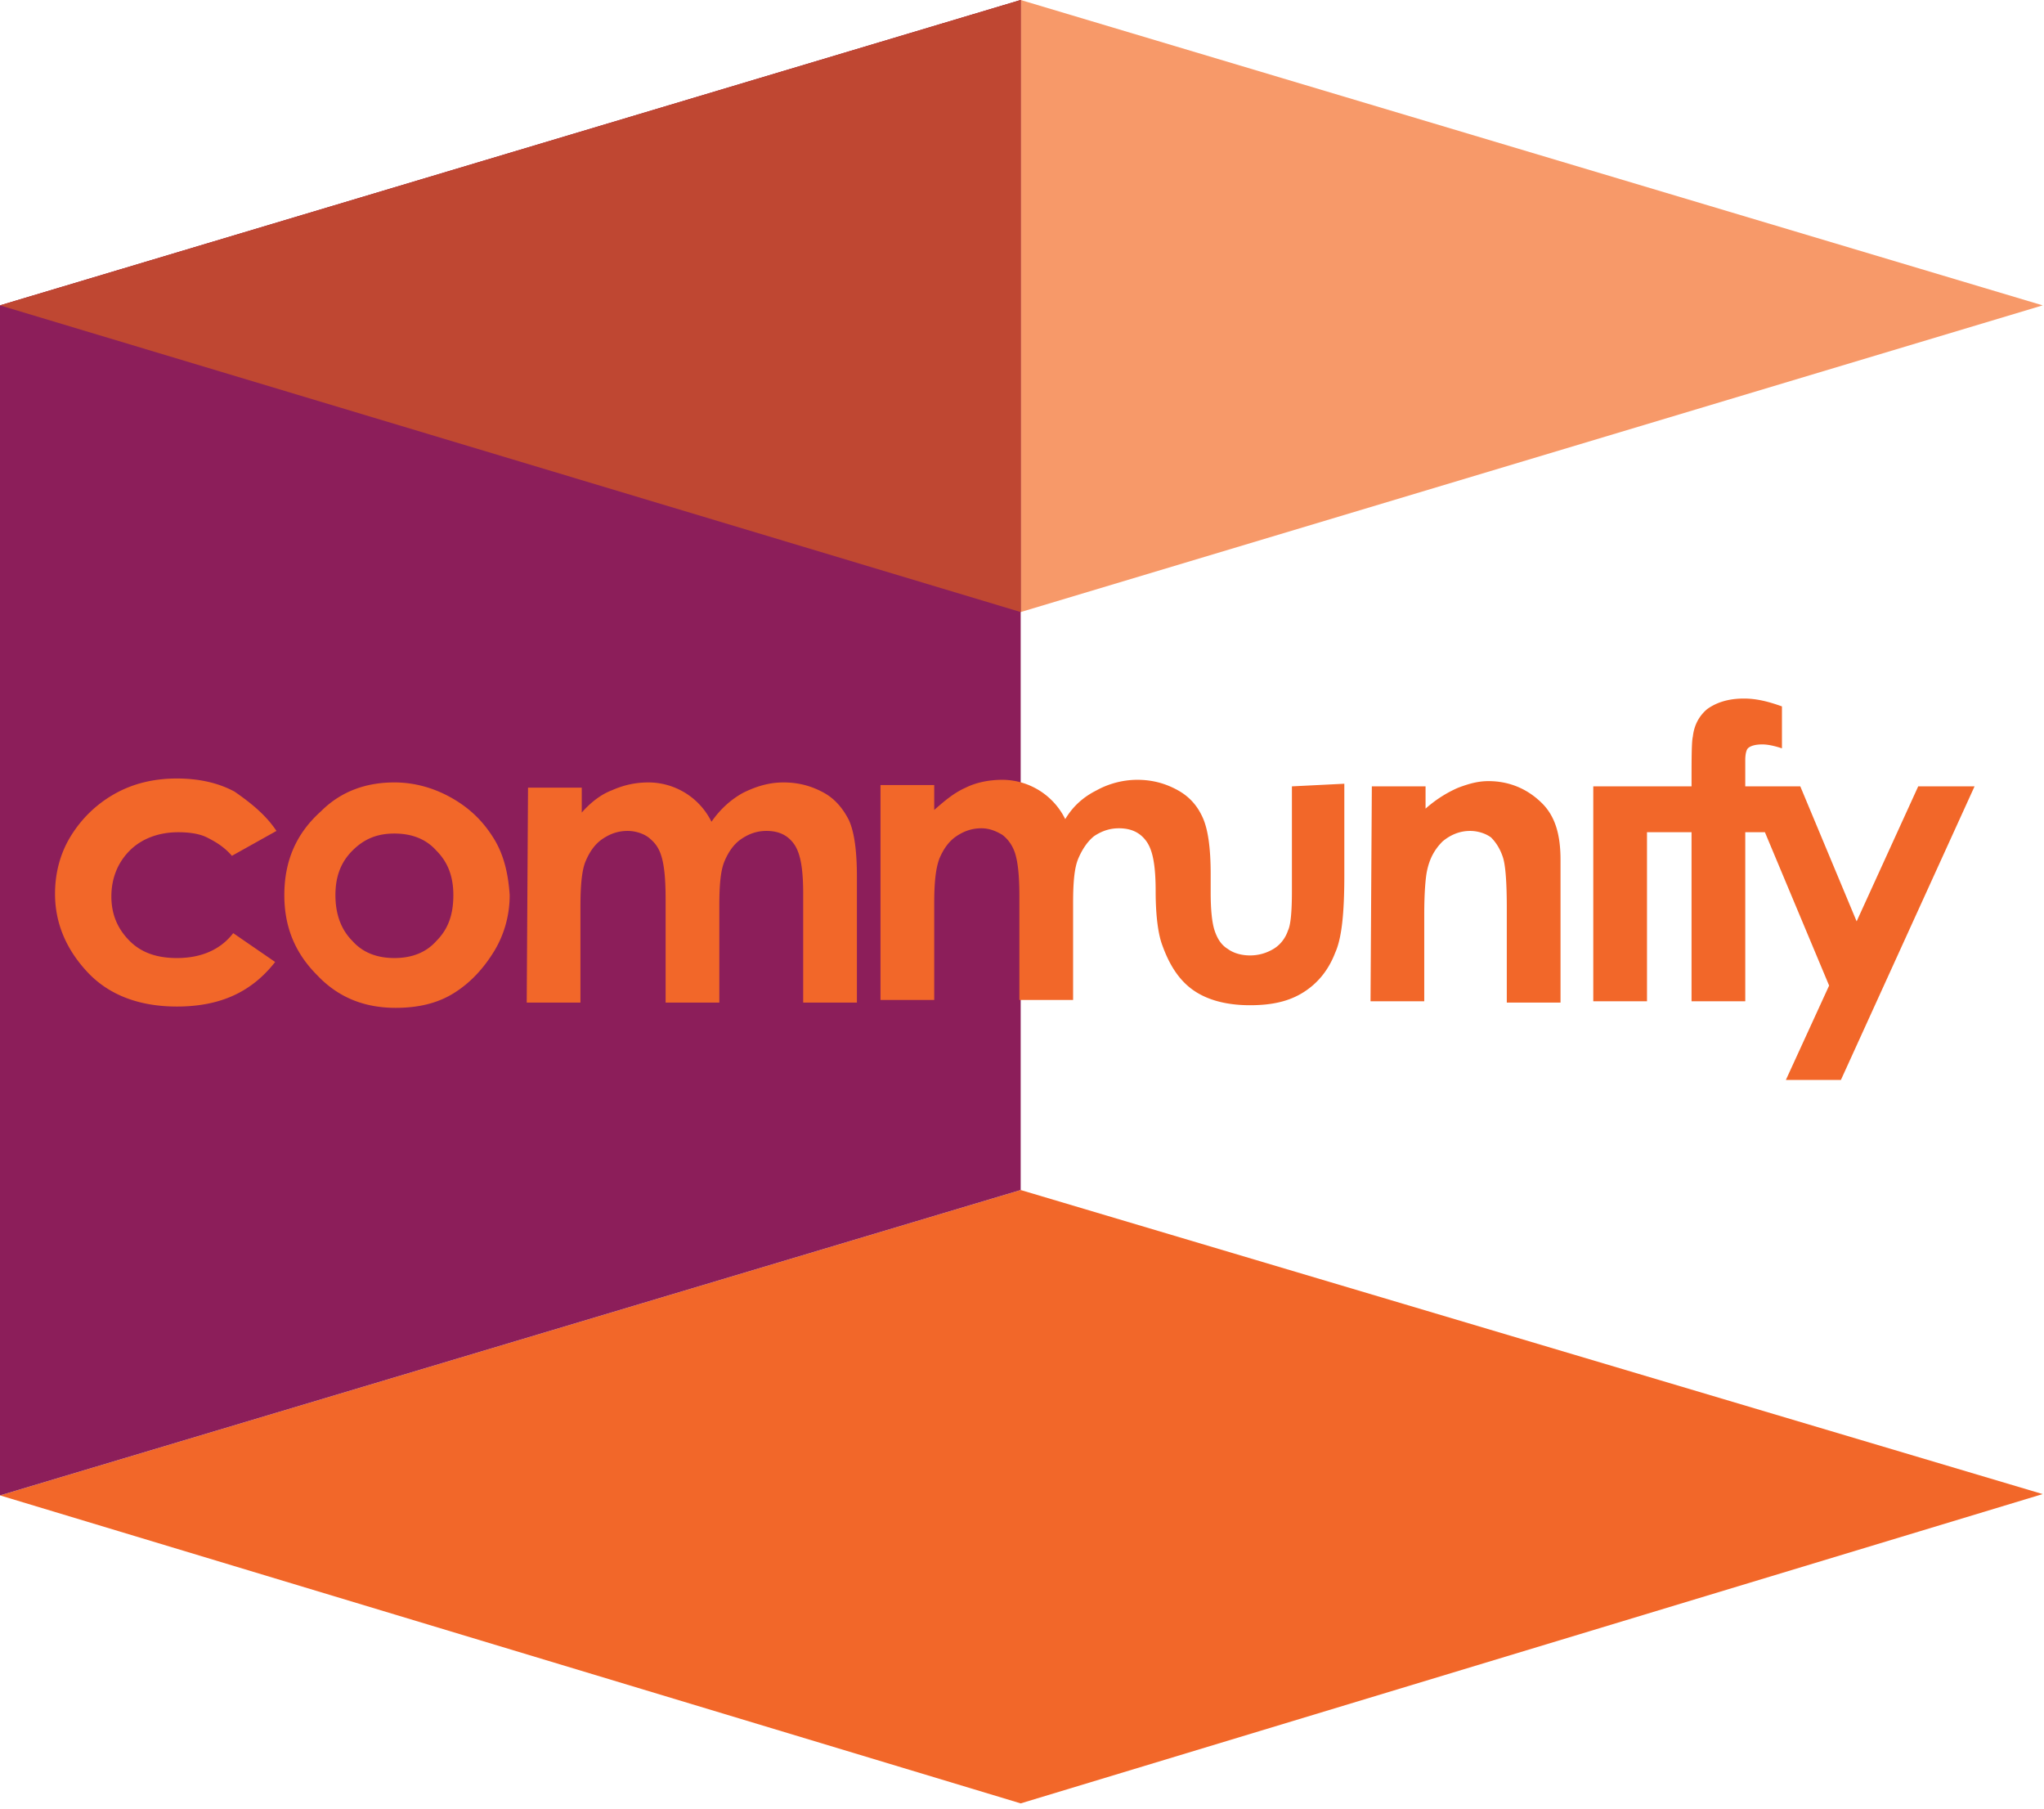 <svg version="1.1" id="Layer_1" xmlns="http://www.w3.org/2000/svg" x="0" y="0" viewBox="0 0 156 138" xml:space="preserve"><style>.st1{fill:#f26729}</style><path fill="#f79969" d="M155.9 23.3l-78 23.4L0 23.3 77.9 0z"/><path class="st1" d="M155.9 114l-78 23.6L0 114.1l77.9-23.3z"/><path fill="#8c1e5a" d="M77.9 90.8L0 114.1V23.3L77.9 0z"/><path fill="#bf4732" d="M77.9 46.7L0 23.3 77.9 0z"/><path class="st1" d="M21.1 63.4l-3.4 1.9c-.6-.7-1.3-1.1-1.9-1.4-.6-.3-1.4-.4-2.2-.4-1.5 0-2.8.5-3.7 1.4-.9.9-1.4 2.1-1.4 3.5s.5 2.5 1.4 3.4c.9.9 2.1 1.3 3.6 1.3 1.8 0 3.3-.6 4.3-1.9l3.2 2.2c-1.8 2.3-4.2 3.4-7.5 3.4-2.9 0-5.2-.9-6.8-2.6-1.6-1.7-2.5-3.7-2.5-6 0-1.6.4-3.1 1.2-4.4.8-1.3 1.9-2.4 3.3-3.2 1.4-.8 3-1.2 4.8-1.2 1.6 0 3.1.3 4.4 1 1.3.9 2.4 1.8 3.2 3M30.1 59.7c1.5 0 3 .4 4.4 1.2 1.4.8 2.4 1.8 3.2 3.1.8 1.3 1.1 2.8 1.2 4.3 0 1.5-.4 3-1.2 4.3-.8 1.3-1.8 2.4-3.1 3.2-1.3.8-2.8 1.1-4.4 1.1-2.4 0-4.4-.8-6-2.5-1.7-1.7-2.5-3.7-2.5-6.1 0-2.6.9-4.7 2.8-6.4 1.5-1.5 3.4-2.2 5.6-2.2m0 3.9c-1.3 0-2.3.4-3.2 1.3-.9.9-1.3 2-1.3 3.4s.4 2.6 1.3 3.5c.8.9 1.9 1.3 3.2 1.3 1.3 0 2.4-.4 3.2-1.3.9-.9 1.3-2 1.3-3.5 0-1.4-.4-2.5-1.3-3.4-.8-.9-1.9-1.3-3.2-1.3M40.3 60.1h4.1V62c.7-.8 1.5-1.4 2.3-1.7.9-.4 1.8-.6 2.8-.6a5.376 5.376 0 014.8 3c.7-1 1.5-1.7 2.4-2.2 1-.5 2-.8 3.1-.8 1.2 0 2.2.3 3.1.8.9.5 1.5 1.3 1.9 2.1.4.9.6 2.3.6 4.3v9.6h-4.1v-8.3c0-1.9-.2-3.1-.7-3.8-.5-.7-1.2-1-2.1-1-.7 0-1.3.2-1.9.6-.6.4-1 1-1.3 1.7-.3.7-.4 1.8-.4 3.4v7.4h-4.1v-7.9c0-1.5-.1-2.5-.3-3.2-.2-.7-.5-1.1-1-1.5-.4-.3-1-.5-1.6-.5-.7 0-1.3.2-1.9.6-.6.4-1 1-1.3 1.7-.3.7-.4 1.9-.4 3.5v7.3h-4.1l.1-16.4zM98.6 60v8c0 1.6-.1 2.6-.3 3-.2.6-.6 1.1-1.1 1.4-.5.3-1.1.5-1.8.5s-1.3-.2-1.7-.5c-.5-.3-.8-.8-1-1.4-.2-.6-.3-1.6-.3-2.9v-1.4c0-2-.2-3.4-.6-4.3-.4-.9-1-1.6-1.9-2.1-.9-.5-1.9-.8-3.1-.8-1.1 0-2.2.3-3.1.8-1 .5-1.8 1.2-2.4 2.2a5.373 5.373 0 00-4.8-3c-1 0-2 .2-2.8.6-.9.4-1.6 1-2.4 1.7v-1.9h-4.1v16.4h4.1V69c0-1.6.1-2.7.4-3.5.3-.7.7-1.3 1.3-1.7.6-.4 1.2-.6 1.9-.6.6 0 1.1.2 1.6.5.4.3.8.8 1 1.5.2.7.3 1.7.3 3.2v7.9h4.1v-7.4c0-1.6.1-2.7.4-3.4.3-.7.7-1.3 1.2-1.7.6-.4 1.2-.6 1.9-.6.9 0 1.6.3 2.1 1s.7 1.9.7 3.8.2 3.3.5 4.1c.5 1.4 1.2 2.6 2.3 3.4 1.1.8 2.6 1.2 4.4 1.2 1.7 0 3-.3 4.1-1 1.1-.7 1.9-1.7 2.4-3 .5-1.1.7-3 .7-5.9v-7l-4 .2zM104.7 60h4.1v1.7c.9-.8 1.8-1.3 2.5-1.6.8-.3 1.5-.5 2.3-.5 1.6 0 3 .6 4.1 1.7 1 1 1.4 2.4 1.4 4.3v10.9H115v-7.2c0-2-.1-3.3-.3-3.9-.2-.6-.5-1.1-.9-1.5-.4-.3-1-.5-1.6-.5-.8 0-1.5.3-2.1.8-.6.6-1 1.3-1.2 2.3-.1.5-.2 1.6-.2 3.3v6.6h-4.1l.1-16.4zM146.4 60l-4.7 10.3-4.3-10.3h-4.2v-2c0-.5.1-.8.2-.9.2-.2.6-.3 1.1-.3.4 0 .9.1 1.5.3v-3.2c-1.1-.4-2-.6-2.9-.6-1.2 0-2.1.3-2.8.8-.6.5-1 1.2-1.1 2.1-.1.4-.1 1.7-.1 3.8h-7.5v16.4h4.1V63.5h3.4v12.9h4.1V63.5h1.5l4.9 11.7-3.3 7.2h4.2L150.7 60h-4.3z"/></svg>